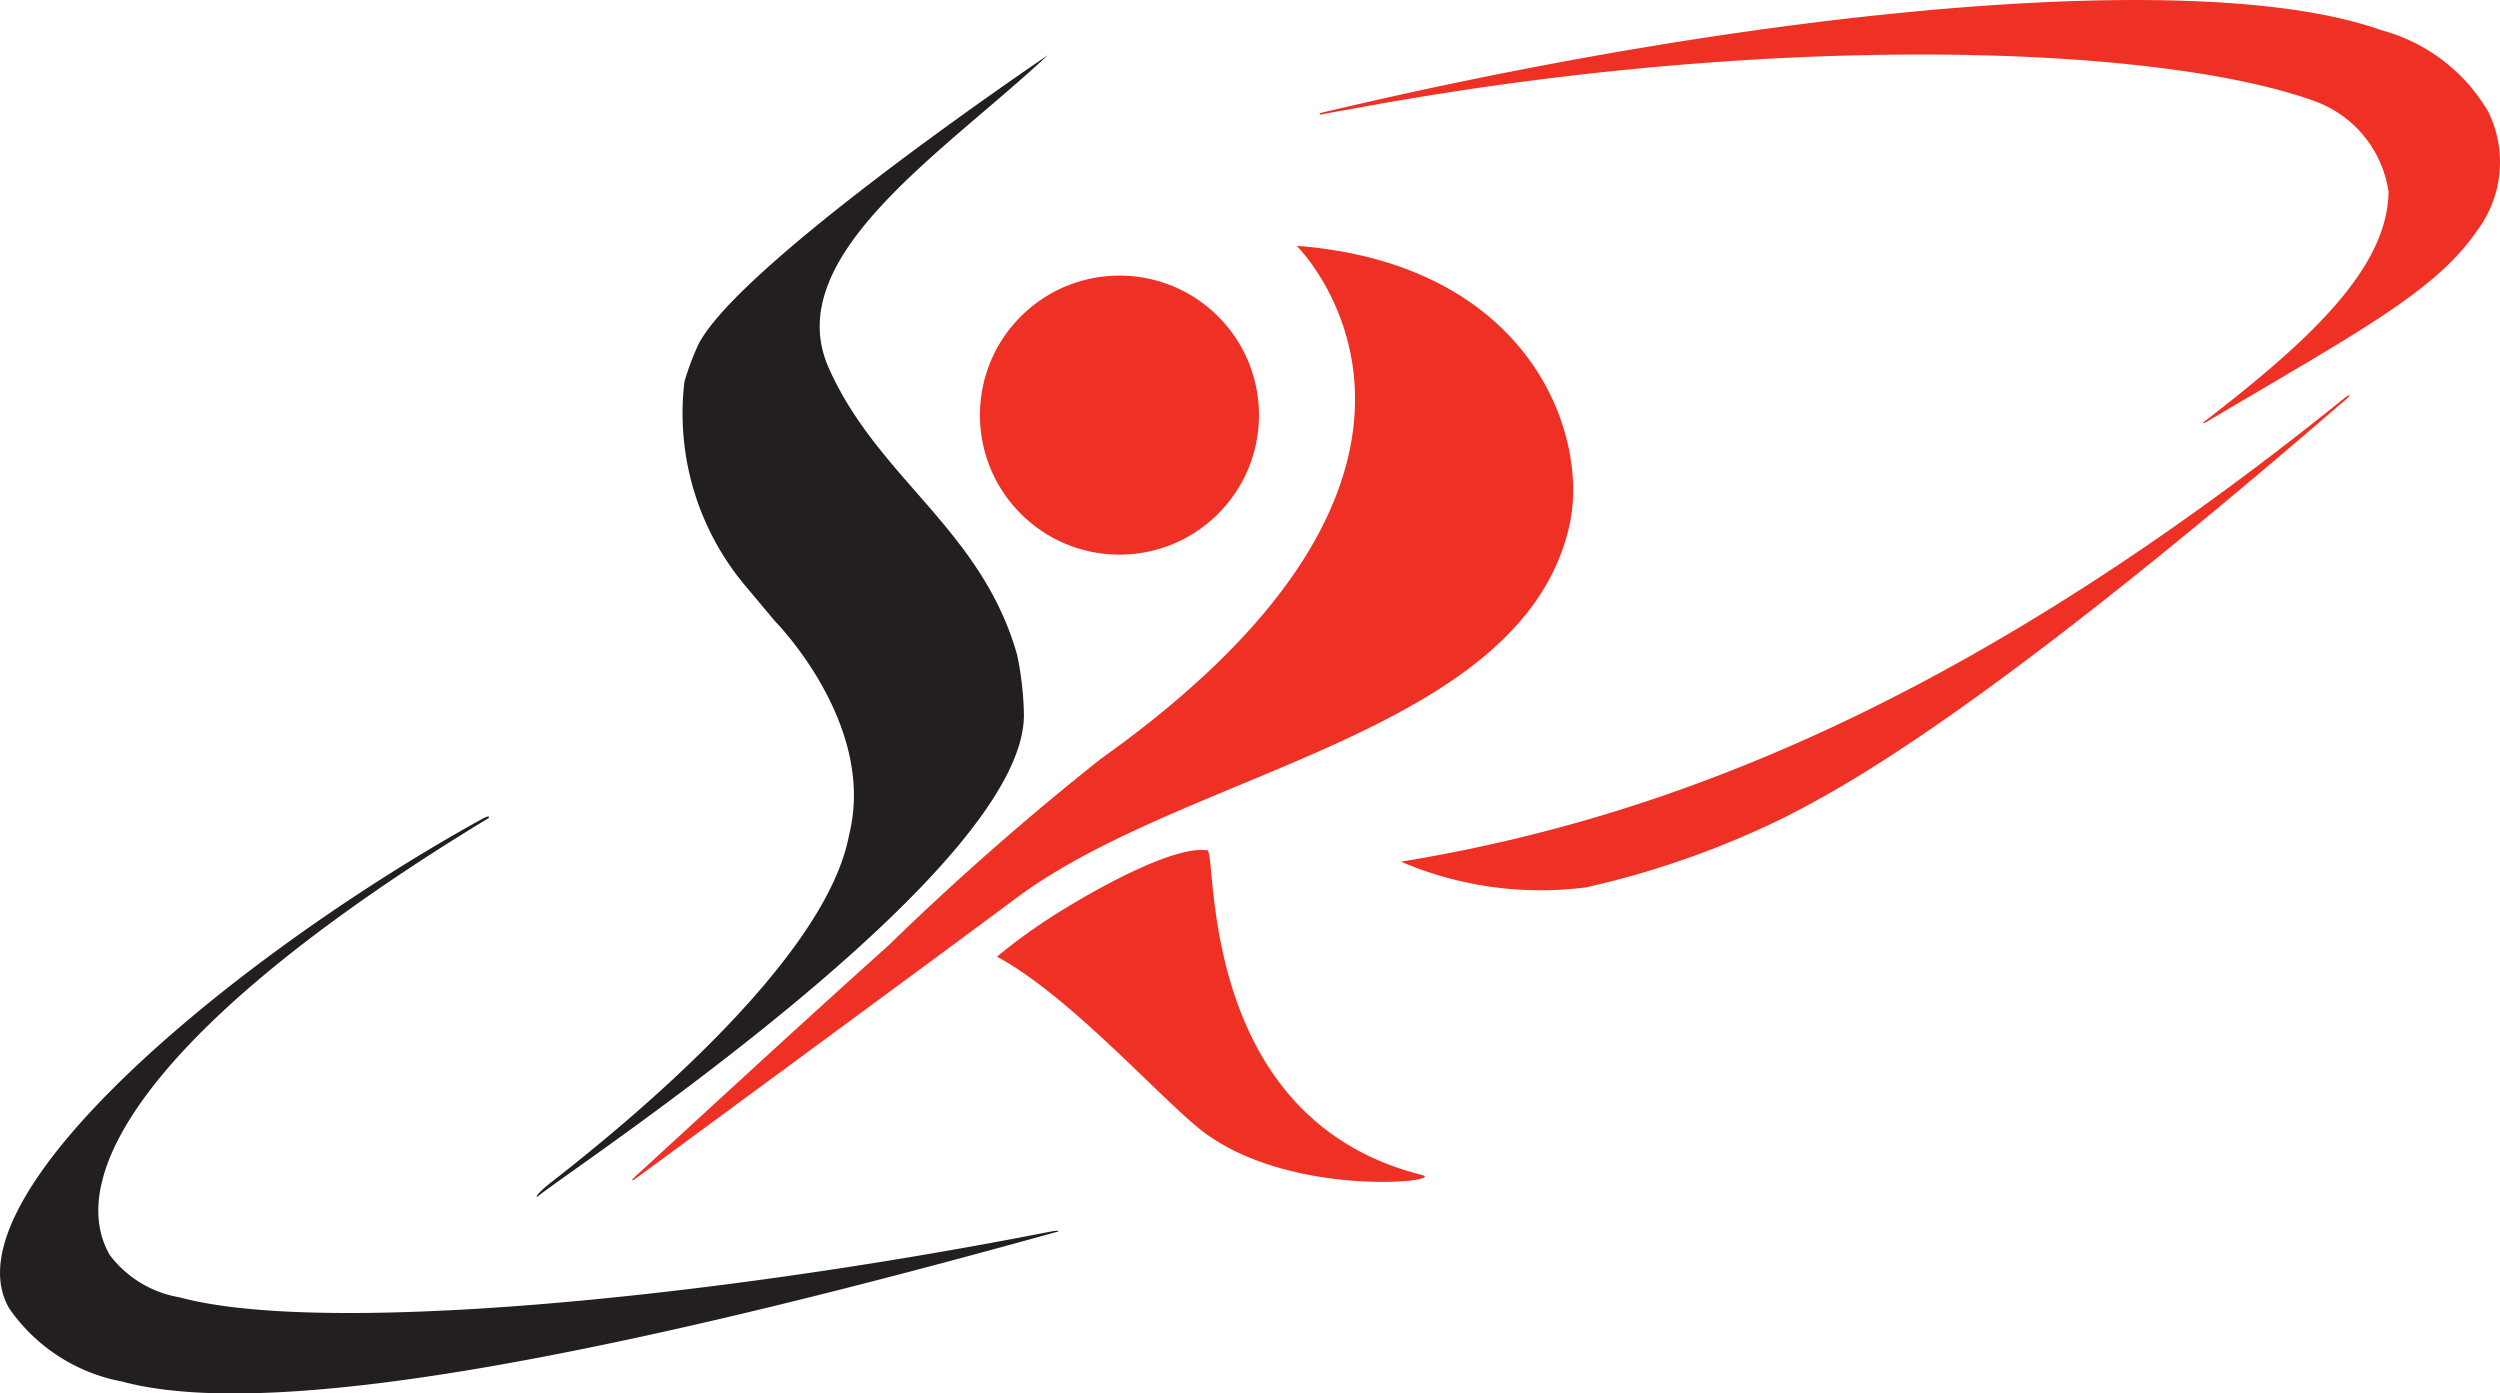 <svg xmlns="http://www.w3.org/2000/svg" width="61" height="34" viewBox="0 0 61 34">
  <g id="Group_2" data-name="Group 2" transform="translate(0 -0.002)">
    <path id="Path_38" data-name="Path 38" d="M48.381,23.078c.574-2.65-1.83-5.08-1.83-5.08l-.755-.9a6.543,6.543,0,0,1-1.462-4.95,6.393,6.393,0,0,1,.287-.791C45.363,9.47,53.2,4.18,53.2,4.18c-2.518,2.359-6.545,4.915-5.348,7.622s3.728,3.937,4.6,7.009a7.78,7.78,0,0,1,.165,1.426c.091,3.795-11.041,11.108-11.848,11.779-.077.064-.081-.026.323-.342,1.882-1.465,6.523-5.286,7.224-8.3Z" transform="translate(-27.634 -2.831)" fill="#231f20"/>
    <ellipse id="Ellipse_1" data-name="Ellipse 1" cx="3.405" cy="3.405" rx="3.405" ry="3.405" transform="matrix(0.718, -0.696, 0.696, 0.718, 22.5, 10.056)" fill="#ee3124"/>
    <path id="Path_39" data-name="Path 39" d="M70.906,25.43c.51-2.242-.968-6.4-6.652-6.84,0,0,5.377,5.285-4.77,12.511A67.95,67.95,0,0,0,54.3,35.655c-2.551,2.29-5.131,4.684-6.1,5.564-.291.26-.1.149-.1.149s7.323-5.381,9.3-6.855C61.581,31.386,69.74,30.513,70.906,25.43Z" transform="translate(-32.615 -12.59)" fill="#ee3124"/>
    <path id="Path_40" data-name="Path 40" d="M75.67,67.945A13.789,13.789,0,0,1,77.116,66.9c1.243-.778,2.956-1.668,3.686-1.549.252.039-.287,6.541,5.235,7.919.645.161-3.1.574-5.277-1.01C79.788,71.553,77.5,68.929,75.67,67.945Z" transform="translate(-51.344 -44.6)" fill="#ee3124"/>
    <path id="Path_41" data-name="Path 41" d="M25.465,73.262c.232-.045.368-.074.358-.036C16.438,75.834,7,77.98,2.973,76.886A4.306,4.306,0,0,1,.223,75.1c-1.574-2.72,5.517-8.61,11.539-11.939.219-.119.165-.026.155-.019C3.847,68.04,1.52,71.784,2.678,73.8a2.7,2.7,0,0,0,1.708,1.034C7.772,75.754,16.929,74.924,25.465,73.262Z" transform="translate(0 -43.176)" fill="#231f20"/>
    <path id="Path_42" data-name="Path 42" d="M129.429,30.72c-8.779,7.578-12.158,9.359-13.539,10.062a21.772,21.772,0,0,1-4.841,1.707,8.664,8.664,0,0,1-4.519-.626c6.284-1.029,13.61-3.74,22.9-11.214,0,0,.226-.191.246-.165S129.429,30.72,129.429,30.72Z" transform="translate(-72.347 -20.836)" fill="#ee3124"/>
    <path id="Path_43" data-name="Path 43" d="M100.39,2.775a.027.027,0,0,0,.036.026c.133-.033.645-.119.645-.119,10.1-1.9,19.62-1.613,23.53-.232a2.777,2.777,0,0,1,1.868,2.232c-.022,1.862-1.907,3.618-4.519,5.628,0,.026,0,.026.033.016,3.718-2.208,5.632-3.2,6.652-4.7a2.782,2.782,0,0,0,.271-2.888,4.313,4.313,0,0,0-2.624-2C121.946-.808,111.184.2,100.4,2.764a.022.022,0,0,0-.013.013Z" transform="translate(-68.189 -0.003)" fill="#ee3124"/>
  </g>
</svg>
